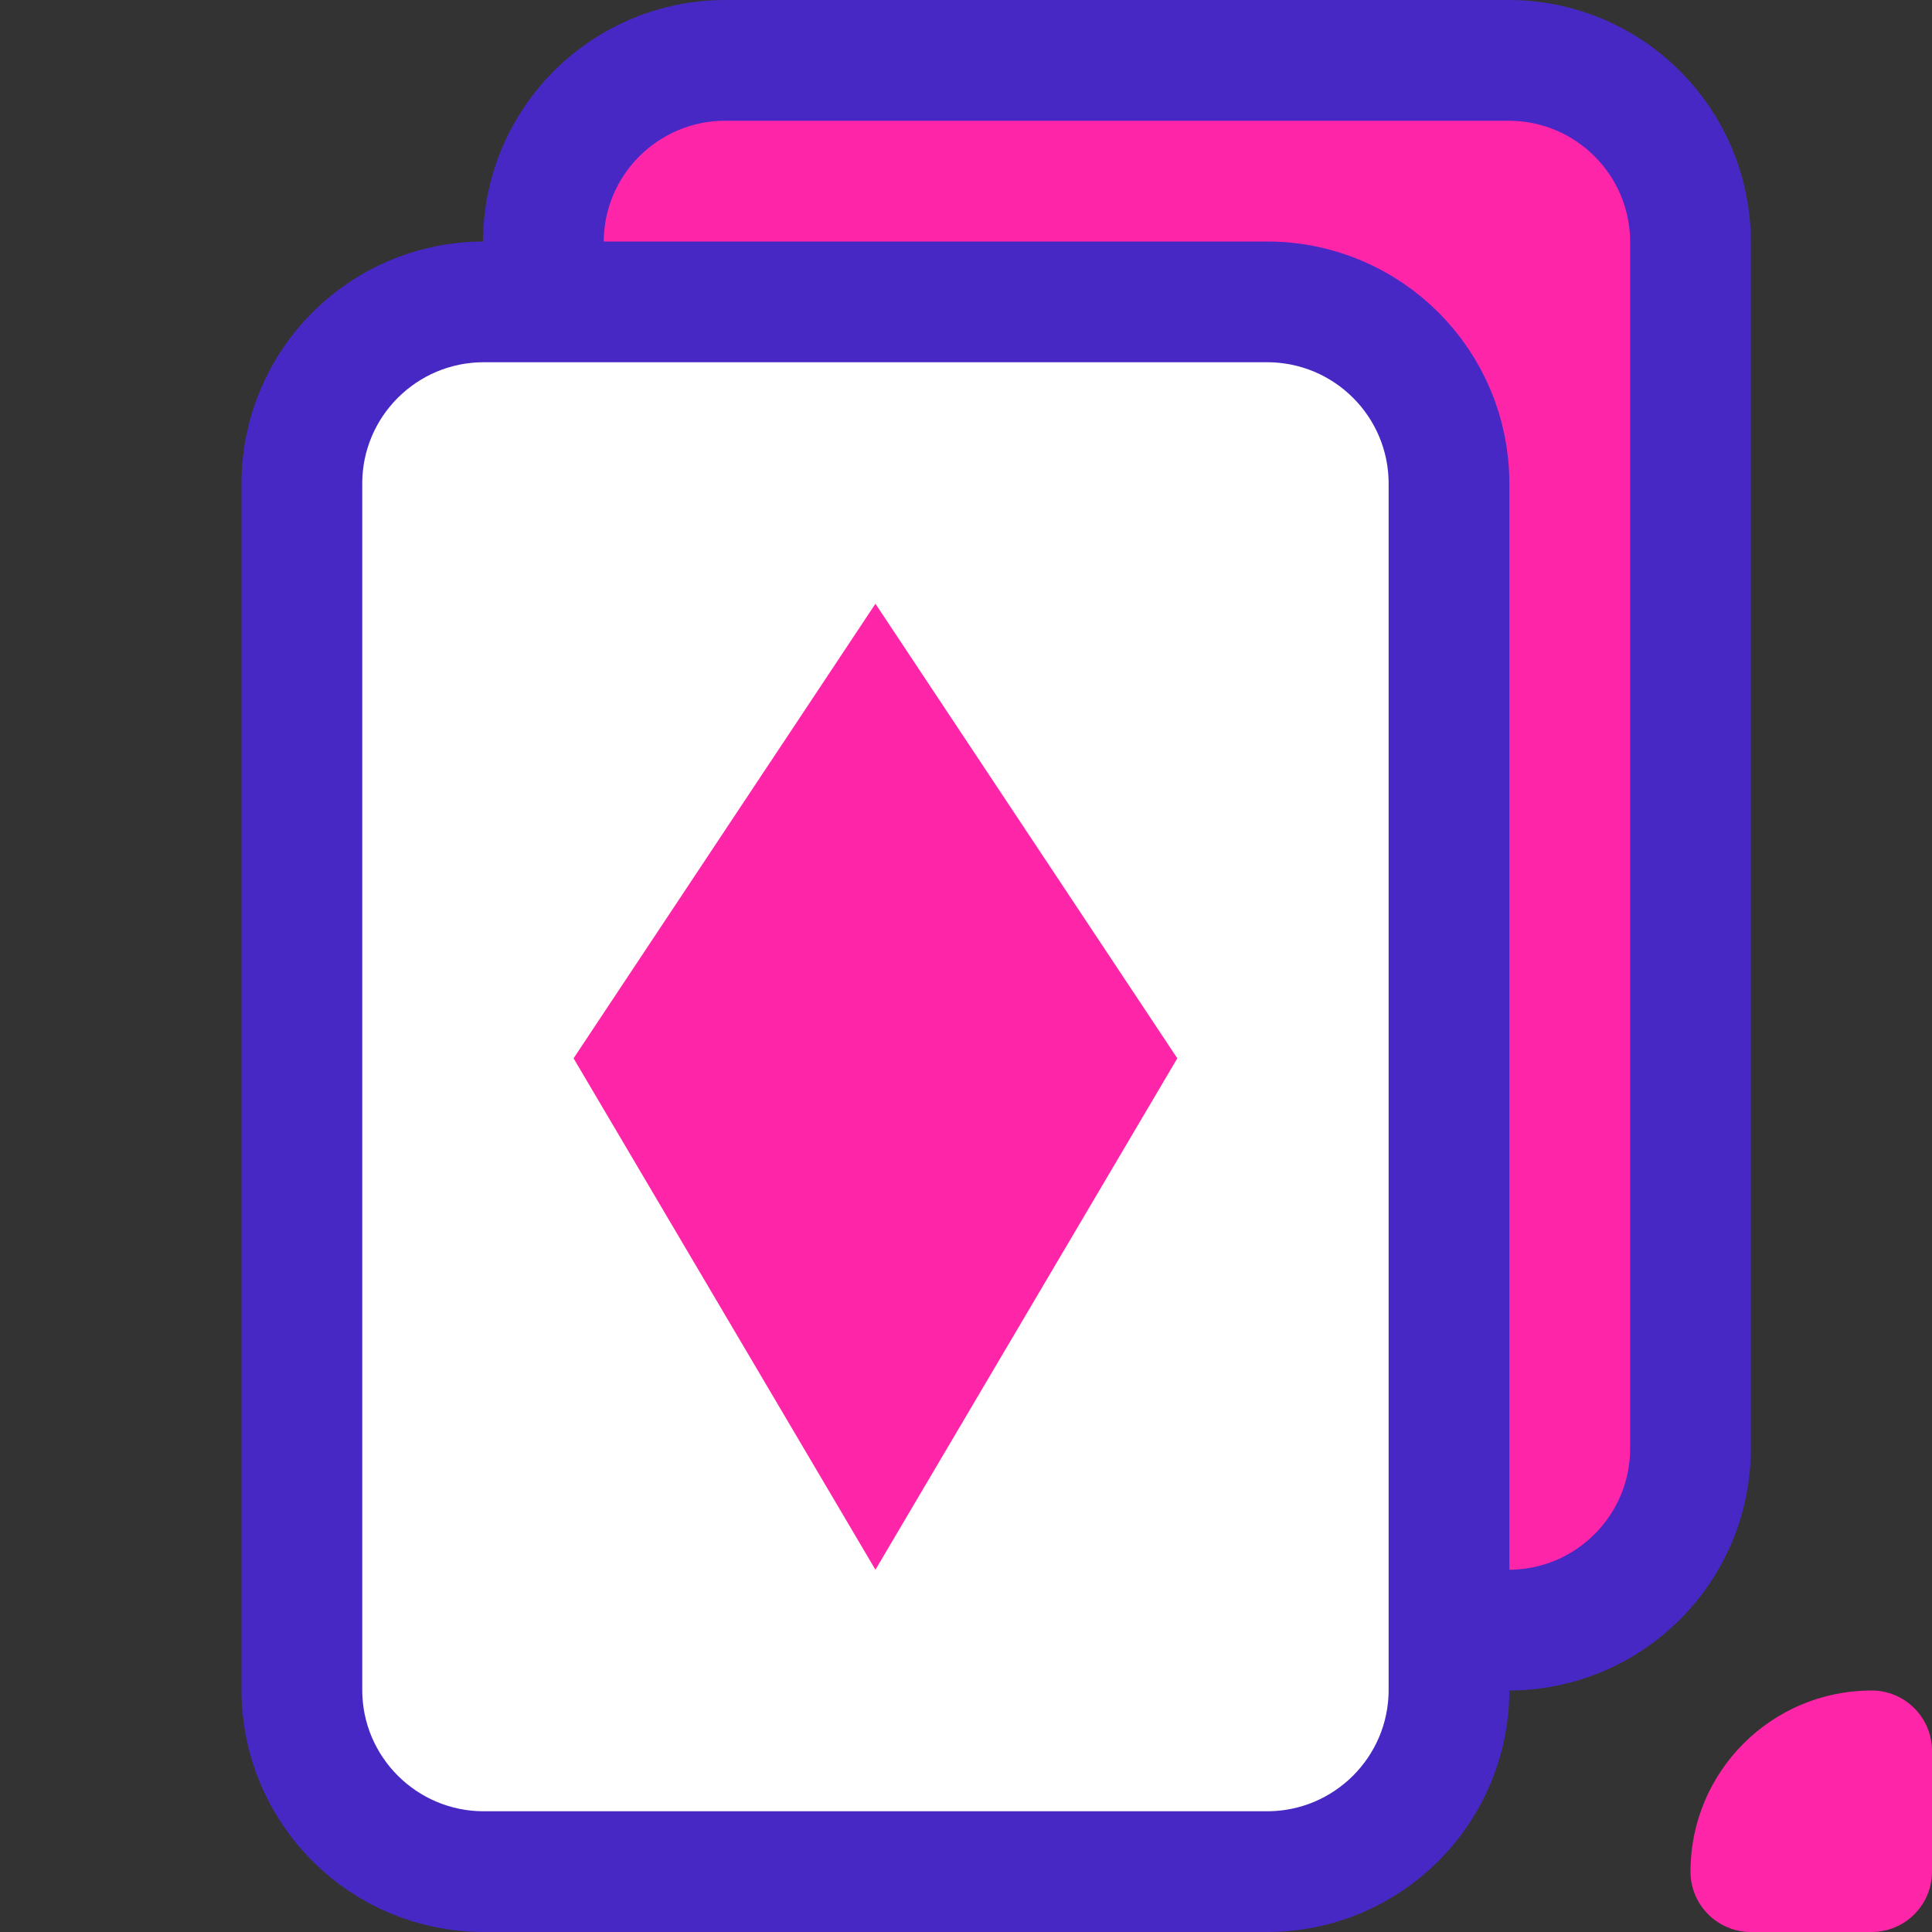 <?xml version="1.0" encoding="utf-8"?>
<svg xmlns="http://www.w3.org/2000/svg" width="32" height="32" viewBox="0 0 32 32" fill="none">
<rect x="0" y="0" width="32" height="32" fill="#333333" stroke="none"/>
<path d="M9 4.01C9 2.349 10.348 1 12.013 1H24.987C26.652 1 28 2.349 28 4.01V23.99C28 25.651 26.652 27 24.987 27H12.013C10.348 27 9 25.651 9 23.99V4.01Z" fill="#FF25A8" stroke="#4828C5" stroke-width="2"/>
<path d="M5 8.01C5 6.348 6.348 5 8.013 5H20.987C22.652 5 24 6.348 24 8.01V27.99C24 29.651 22.652 31 20.987 31H8.013C6.348 31 5 29.651 5 27.99V8.01Z" fill="white" stroke="#4828C5" stroke-width="2"/>
<path d="M14.5 10L19.5 17.529L14.5 26L9.5 17.529L14.5 10Z" fill="#FF25A8"/>
<path d="M28 31C28 29.343 29.343 28 31 28C31.552 28 32 28.448 32 29V31C32 31.552 31.552 32 31 32H29C28.448 32 28 31.552 28 31Z" fill="#FF25A8"/>
</svg>